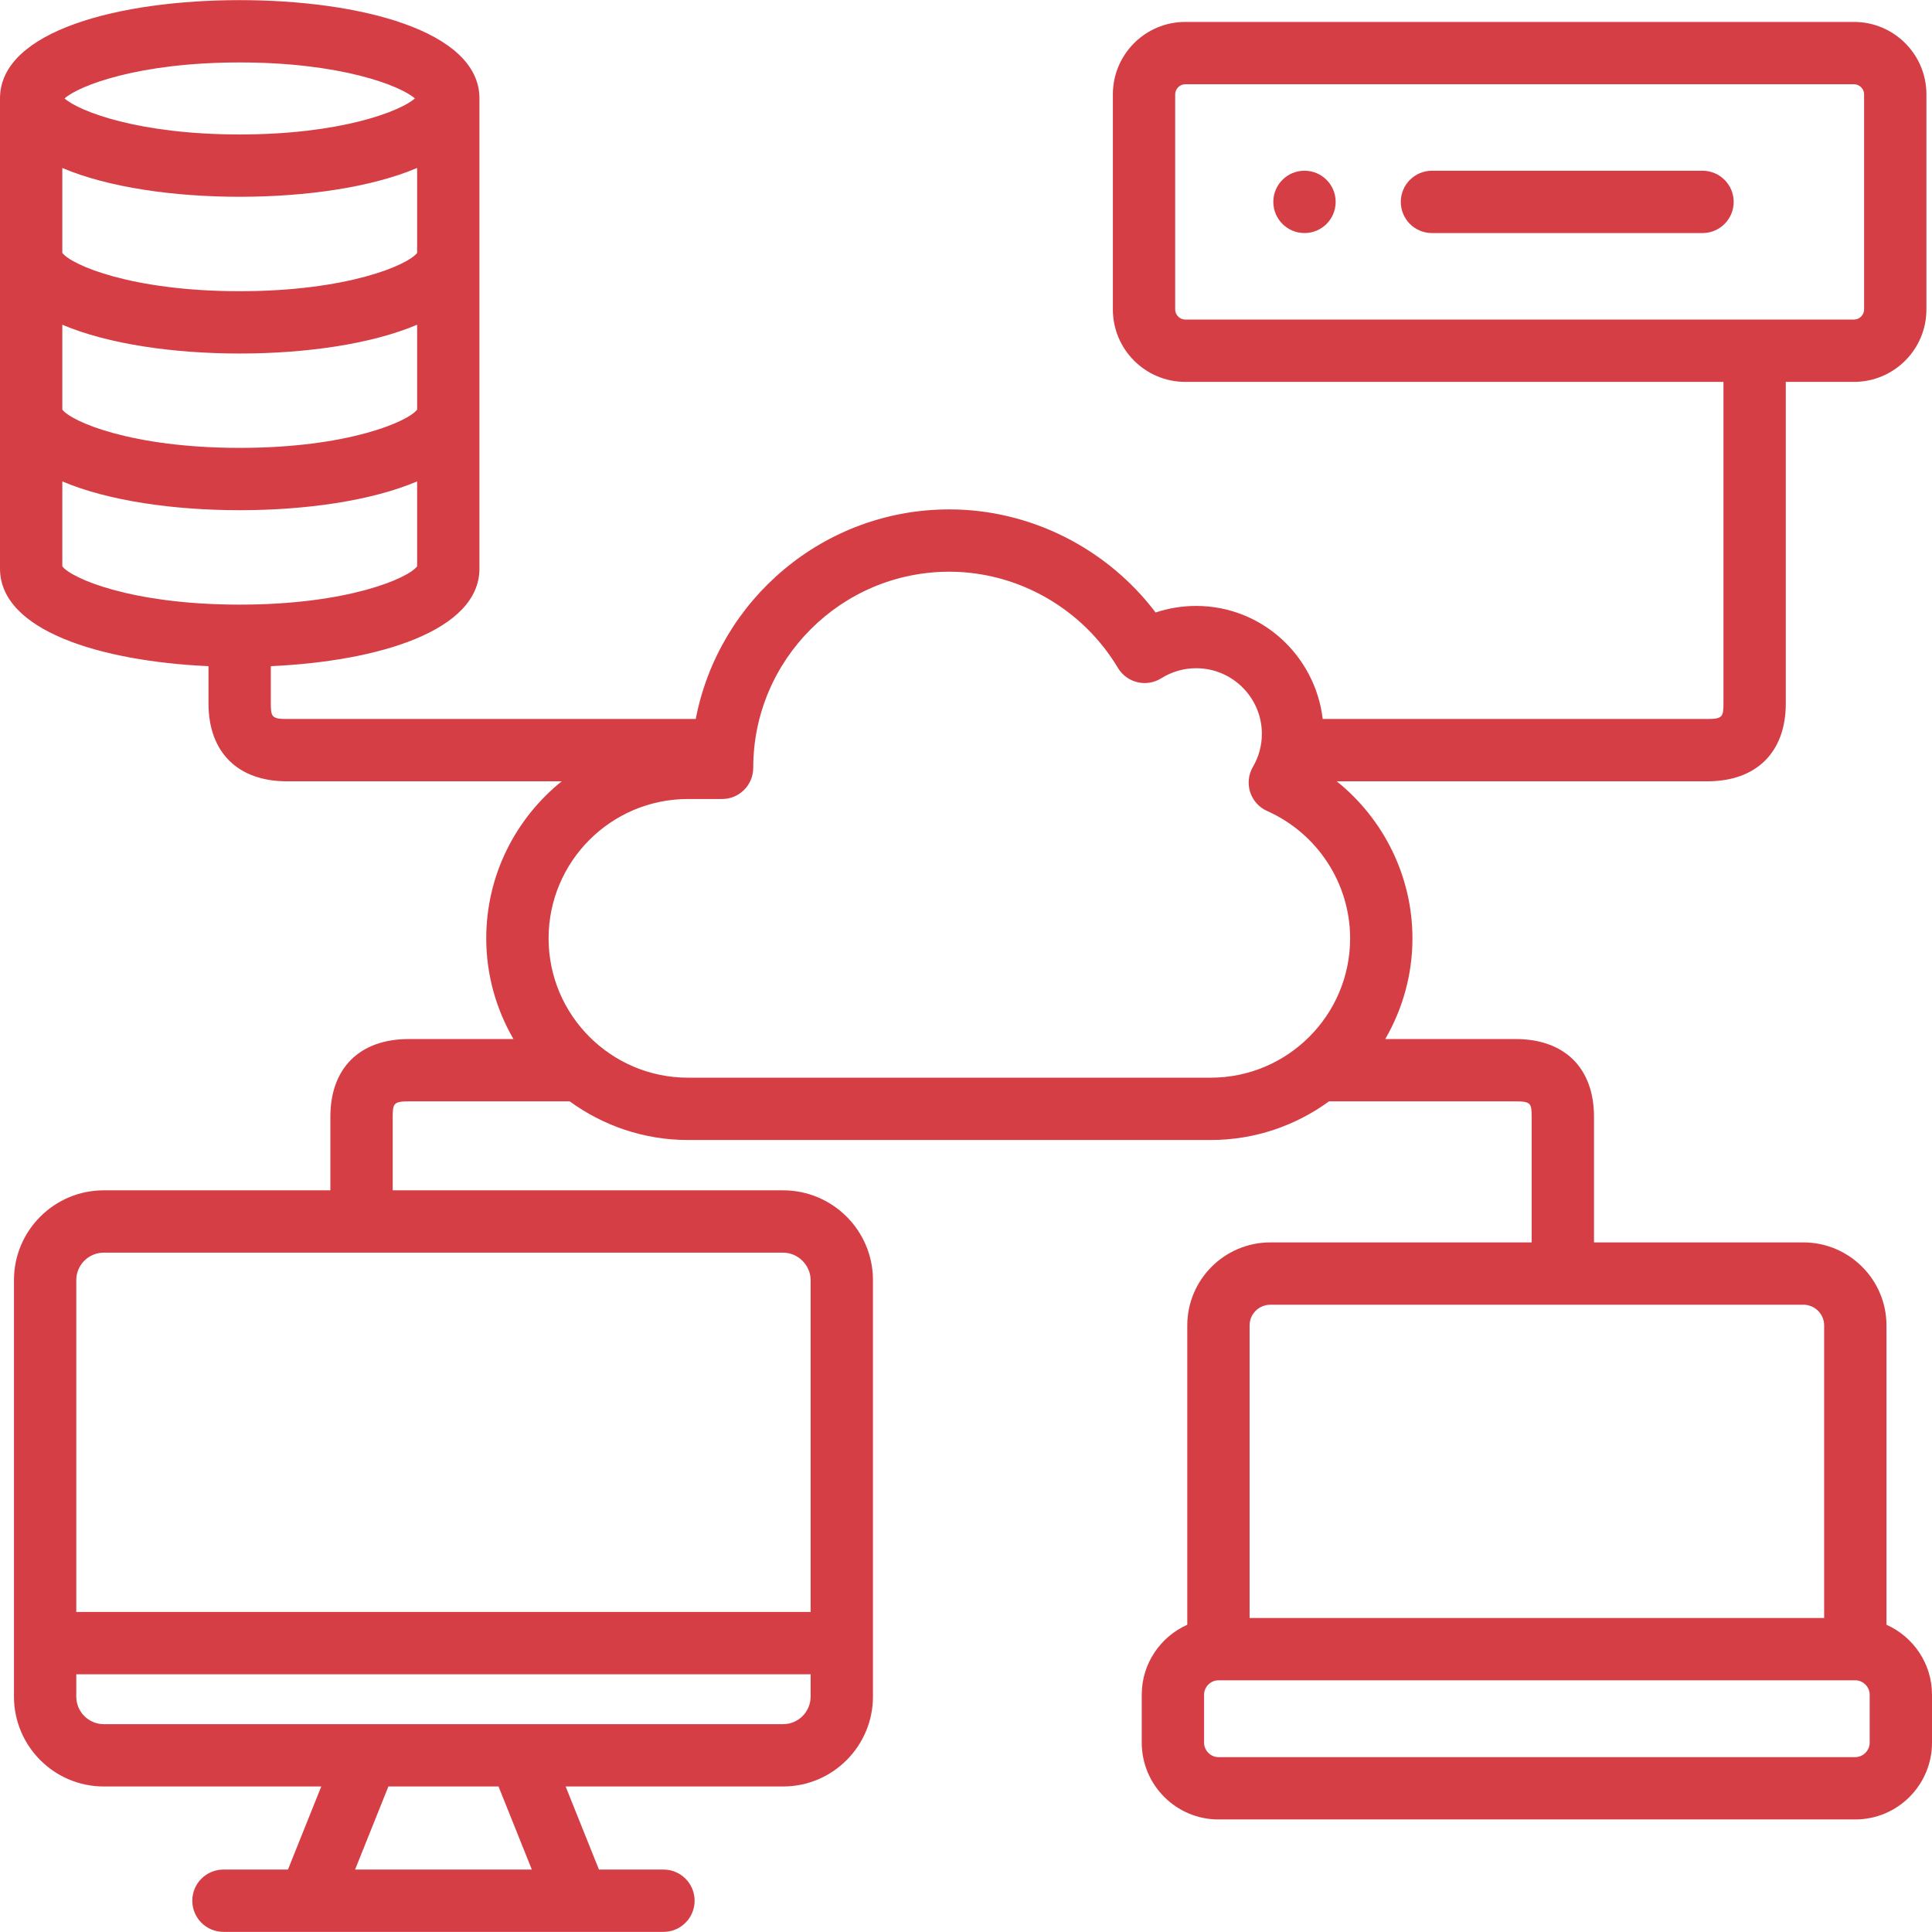 <svg width="62" height="62" viewBox="0 0 62 62" fill="none" xmlns="http://www.w3.org/2000/svg">
<path d="M54.636 5.479H45.953C45.4 5.479 44.953 5.927 44.953 6.479C44.953 7.032 45.4 7.479 45.953 7.479H54.636C55.188 7.479 55.636 7.032 55.636 6.479C55.636 5.927 55.188 5.479 54.636 5.479Z" fill="#D63E45"/>
<path d="M41.863 5.479H41.86C41.308 5.479 40.862 5.927 40.862 6.479C40.862 7.032 41.311 7.479 41.863 7.479C42.416 7.479 42.863 7.032 42.863 6.479C42.863 5.927 42.416 5.479 41.863 5.479Z" fill="#D63E45"/>
<path d="M60.539 52.14V42.534C60.539 41.065 59.342 39.87 57.871 39.87H51.153V35.839C51.153 34.276 50.213 33.344 48.638 33.344H44.454C45.006 32.392 45.327 31.29 45.327 30.113C45.327 28.127 44.406 26.285 42.897 25.073H54.791C56.367 25.073 57.308 24.14 57.308 22.577V12.255H59.498C60.779 12.255 61.821 11.213 61.821 9.932V3.027C61.821 1.746 60.779 0.704 59.498 0.704H38.036C36.755 0.704 35.713 1.746 35.713 3.027V9.932C35.713 11.213 36.755 12.255 38.036 12.255H55.308V22.577C55.308 23.005 55.272 23.073 54.791 23.073H42.447C42.206 21.036 40.488 19.445 38.387 19.445C37.941 19.445 37.503 19.516 37.085 19.656C35.525 17.595 33.063 16.347 30.466 16.347C26.429 16.347 23.063 19.247 22.327 23.073H9.207C8.726 23.073 8.691 23.005 8.691 22.577V21.378C12.166 21.221 15.386 20.237 15.386 18.246V3.158C15.386 0.979 11.521 0.004 7.691 0.004C3.863 0.004 0 0.979 0 3.158V18.246C0 20.236 3.219 21.22 6.691 21.378V22.577C6.691 24.14 7.632 25.073 9.207 25.073H18.026C16.552 26.26 15.604 28.077 15.604 30.113C15.604 31.29 15.926 32.392 16.477 33.344H13.118C11.542 33.344 10.602 34.276 10.602 35.839V38.199H3.329C1.74 38.199 0.448 39.491 0.448 41.08V54.445C0.448 56.036 1.74 57.33 3.329 57.33H10.31L9.241 59.996H7.171C6.618 59.996 6.171 60.444 6.171 60.996C6.171 61.549 6.618 61.996 7.171 61.996H21.291C21.844 61.996 22.291 61.549 22.291 60.996C22.291 60.444 21.844 59.996 21.291 59.996H19.221L18.152 57.33H25.132C26.721 57.33 28.014 56.036 28.014 54.445V41.08C28.014 39.491 26.721 38.199 25.132 38.199H12.602V35.839C12.602 35.412 12.637 35.344 13.118 35.344H18.282C19.349 36.12 20.658 36.584 22.076 36.584H38.855C40.273 36.584 41.582 36.12 42.65 35.344H48.638C49.121 35.344 49.153 35.406 49.153 35.839V39.87H40.768C39.297 39.87 38.101 41.065 38.101 42.534V52.14C37.242 52.524 36.64 53.383 36.64 54.384V55.924C36.64 57.282 37.743 58.388 39.101 58.388H59.539C60.897 58.388 62 57.282 62 55.924V54.384C62 53.383 61.398 52.524 60.539 52.14ZM37.713 9.932V3.027C37.713 2.852 37.861 2.704 38.036 2.704H59.498C59.673 2.704 59.821 2.852 59.821 3.027V9.932C59.821 10.107 59.673 10.255 59.498 10.255H38.036C37.861 10.255 37.713 10.107 37.713 9.932ZM2 18.174V15.449C3.478 16.076 5.588 16.373 7.691 16.373C9.796 16.373 11.907 16.076 13.386 15.449V18.174C13.095 18.56 11.163 19.403 7.691 19.403C4.221 19.403 2.291 18.56 2 18.174ZM13.386 8.116C13.094 8.502 11.162 9.345 7.691 9.345C4.222 9.345 2.291 8.502 2 8.116V5.391C3.478 6.018 5.588 6.315 7.691 6.315C9.796 6.315 11.907 6.018 13.386 5.39V8.116ZM7.691 11.345C9.796 11.345 11.907 11.048 13.386 10.421V13.145C13.092 13.531 11.159 14.373 7.691 14.373C4.226 14.373 2.293 13.531 2 13.145V10.421C3.478 11.048 5.588 11.345 7.691 11.345ZM7.691 2.004C10.941 2.004 12.848 2.748 13.314 3.159C12.85 3.57 10.944 4.315 7.691 4.315C4.439 4.315 2.535 3.57 2.071 3.159C2.536 2.748 4.441 2.004 7.691 2.004ZM17.067 59.996H11.395L12.464 57.33H15.998L17.067 59.996ZM25.132 55.33H3.329C2.844 55.33 2.448 54.934 2.448 54.445V53.73H26.014V54.445C26.014 54.934 25.618 55.33 25.132 55.33ZM26.014 41.08V51.73H2.448V41.08C2.448 40.595 2.844 40.199 3.329 40.199H25.132C25.609 40.199 26.014 40.602 26.014 41.08ZM22.076 34.584C19.61 34.584 17.605 32.578 17.605 30.113C17.605 27.647 19.61 25.641 22.076 25.641H23.172C23.725 25.641 24.172 25.193 24.172 24.641C24.172 21.17 26.995 18.347 30.466 18.347C32.666 18.347 34.738 19.529 35.875 21.433C36.013 21.664 36.237 21.829 36.499 21.892C36.762 21.956 37.036 21.91 37.265 21.767C37.602 21.556 37.989 21.444 38.387 21.444C39.549 21.444 40.495 22.39 40.495 23.552C40.495 23.923 40.395 24.288 40.208 24.608C40.064 24.853 40.032 25.148 40.119 25.419C40.206 25.69 40.404 25.911 40.664 26.026C42.282 26.748 43.327 28.352 43.327 30.113C43.327 32.578 41.321 34.584 38.855 34.584L22.076 34.584ZM40.768 41.87H57.871C58.239 41.87 58.539 42.168 58.539 42.534V51.923H40.101V42.534C40.101 42.168 40.399 41.87 40.768 41.87ZM60 55.924C60 56.175 59.789 56.388 59.539 56.388H39.101C38.851 56.388 38.64 56.175 38.64 55.924V54.384C38.64 54.134 38.851 53.923 39.101 53.923H59.539C59.789 53.923 60 54.134 60 54.384V55.924Z" fill="#D63E45"/>
</svg>
